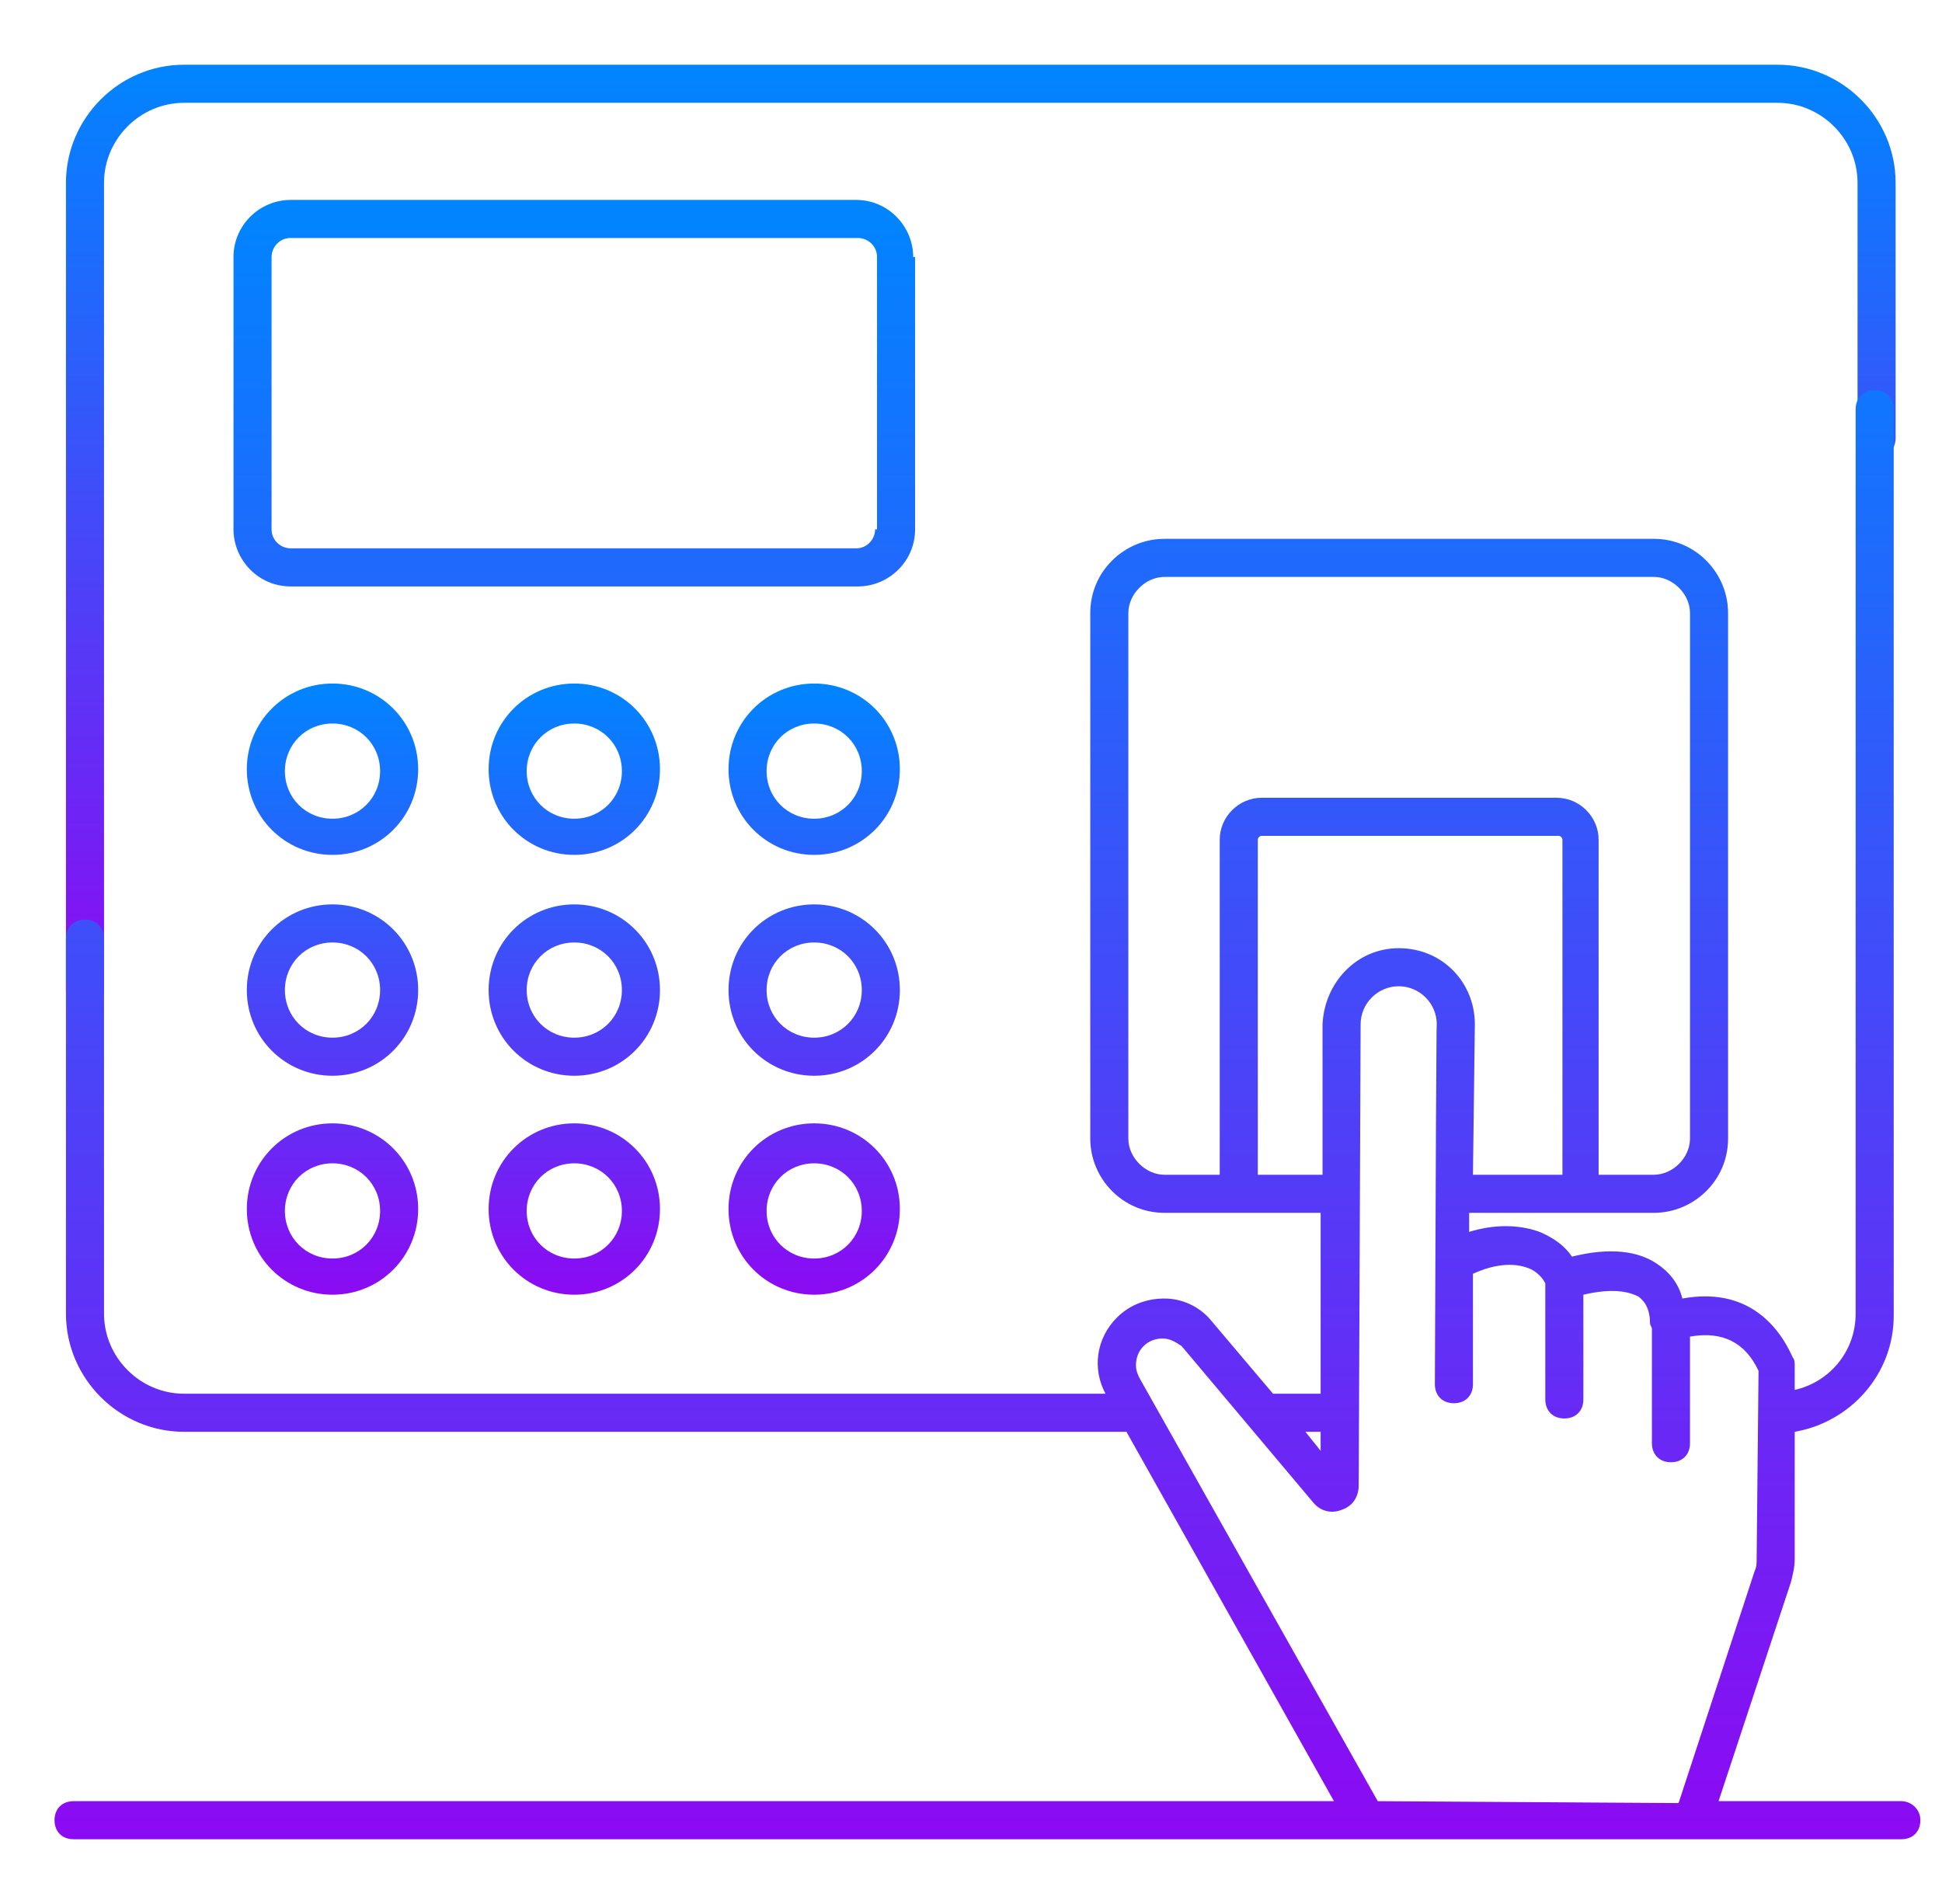 <svg xmlns="http://www.w3.org/2000/svg" width="51" height="50" viewBox="0 0 51 50" fill="none"><g clip-path="url(#clip0_1330_2523)"><path d="M2.232 26.5C2.532 26.5 2.732 26.3 2.732 26V4.8C2.732 3.65 3.682 2.7 4.832 2.7H46.682C47.832 2.7 48.782 3.65 48.782 4.8V11.5C48.782 11.8 48.982 12 49.282 12C49.582 12 49.782 11.8 49.782 11.5V4.8C49.782 3.1 48.382 1.7 46.682 1.7H4.832C3.132 1.7 1.732 3.1 1.732 4.8V26C1.732 26.3 1.982 26.5 2.232 26.5Z" fill="url(#paint0_linear_1330_2523)"></path><path d="M8.732 17.95C7.482 17.95 6.482 18.95 6.482 20.2C6.482 21.45 7.482 22.45 8.732 22.45C9.982 22.45 10.982 21.45 10.982 20.2C10.982 18.95 9.982 17.95 8.732 17.95ZM8.732 21.5C8.032 21.5 7.482 20.95 7.482 20.25C7.482 19.55 8.032 19 8.732 19C9.432 19 9.982 19.55 9.982 20.25C9.982 20.95 9.432 21.5 8.732 21.5ZM15.082 17.95C13.832 17.95 12.832 18.95 12.832 20.2C12.832 21.45 13.832 22.45 15.082 22.45C16.332 22.45 17.332 21.45 17.332 20.2C17.332 18.95 16.332 17.95 15.082 17.95ZM15.082 21.5C14.382 21.5 13.832 20.95 13.832 20.25C13.832 19.55 14.382 19 15.082 19C15.782 19 16.332 19.55 16.332 20.25C16.332 20.95 15.782 21.5 15.082 21.5ZM21.382 17.95C20.132 17.95 19.132 18.95 19.132 20.2C19.132 21.45 20.132 22.45 21.382 22.45C22.632 22.45 23.632 21.45 23.632 20.2C23.632 18.95 22.632 17.95 21.382 17.95ZM21.382 21.5C20.682 21.5 20.132 20.95 20.132 20.25C20.132 19.55 20.682 19 21.382 19C22.082 19 22.632 19.55 22.632 20.25C22.632 20.95 22.082 21.5 21.382 21.5ZM8.732 23.75C7.482 23.75 6.482 24.75 6.482 26C6.482 27.25 7.482 28.25 8.732 28.25C9.982 28.25 10.982 27.25 10.982 26C10.982 24.75 9.982 23.75 8.732 23.75ZM8.732 27.25C8.032 27.25 7.482 26.7 7.482 26C7.482 25.3 8.032 24.75 8.732 24.75C9.432 24.75 9.982 25.3 9.982 26C9.982 26.7 9.432 27.25 8.732 27.25ZM15.082 23.75C13.832 23.75 12.832 24.75 12.832 26C12.832 27.25 13.832 28.25 15.082 28.25C16.332 28.25 17.332 27.25 17.332 26C17.332 24.75 16.332 23.75 15.082 23.75ZM15.082 27.25C14.382 27.25 13.832 26.7 13.832 26C13.832 25.3 14.382 24.75 15.082 24.75C15.782 24.75 16.332 25.3 16.332 26C16.332 26.7 15.782 27.25 15.082 27.25ZM21.382 23.75C20.132 23.75 19.132 24.75 19.132 26C19.132 27.25 20.132 28.25 21.382 28.25C22.632 28.25 23.632 27.25 23.632 26C23.632 24.75 22.632 23.75 21.382 23.75ZM21.382 27.25C20.682 27.25 20.132 26.7 20.132 26C20.132 25.3 20.682 24.75 21.382 24.75C22.082 24.75 22.632 25.3 22.632 26C22.632 26.7 22.082 27.25 21.382 27.25ZM8.732 29.5C7.482 29.5 6.482 30.5 6.482 31.75C6.482 33 7.482 34 8.732 34C9.982 34 10.982 33 10.982 31.75C10.982 30.5 9.982 29.5 8.732 29.5ZM8.732 33.05C8.032 33.05 7.482 32.5 7.482 31.8C7.482 31.1 8.032 30.55 8.732 30.55C9.432 30.55 9.982 31.1 9.982 31.8C9.982 32.5 9.432 33.05 8.732 33.05ZM15.082 29.5C13.832 29.5 12.832 30.5 12.832 31.75C12.832 33 13.832 34 15.082 34C16.332 34 17.332 33 17.332 31.75C17.332 30.5 16.332 29.5 15.082 29.5ZM15.082 33.05C14.382 33.05 13.832 32.5 13.832 31.8C13.832 31.1 14.382 30.55 15.082 30.55C15.782 30.55 16.332 31.1 16.332 31.8C16.332 32.5 15.782 33.05 15.082 33.05ZM21.382 29.5C20.132 29.5 19.132 30.5 19.132 31.75C19.132 33 20.132 34 21.382 34C22.632 34 23.632 33 23.632 31.75C23.632 30.5 22.632 29.5 21.382 29.5ZM21.382 33.05C20.682 33.05 20.132 32.5 20.132 31.8C20.132 31.1 20.682 30.55 21.382 30.55C22.082 30.55 22.632 31.1 22.632 31.8C22.632 32.5 22.082 33.05 21.382 33.05Z" fill="url(#paint1_linear_1330_2523)"></path><path d="M46.682 47.3H45.132L47.032 41.55C47.082 41.35 47.132 41.15 47.132 40.95V37.6C48.582 37.35 49.732 36.1 49.732 34.55V10.75C49.732 10.45 49.532 10.25 49.232 10.25C48.932 10.25 48.732 10.45 48.732 10.75V34.5C48.732 35.5 48.032 36.3 47.132 36.5V35.85C47.132 35.8 47.132 35.7 47.082 35.65C46.682 34.75 45.832 33.8 44.182 34.1C44.082 33.7 43.832 33.4 43.532 33.2C43.032 32.85 42.282 32.75 41.282 33C41.082 32.7 40.782 32.5 40.432 32.35C39.882 32.15 39.232 32.15 38.582 32.35V31.85H43.432C44.482 31.85 45.382 31 45.382 29.9V16.1C45.382 15.05 44.532 14.15 43.432 14.15H30.582C29.532 14.15 28.632 15 28.632 16.1V29.9C28.632 30.95 29.482 31.85 30.582 31.85H34.682V36.6H33.432L31.782 34.65C31.482 34.3 31.032 34.1 30.582 34.1C30.132 34.1 29.682 34.25 29.332 34.6C28.782 35.15 28.682 35.95 29.032 36.6H4.832C3.682 36.6 2.732 35.65 2.732 34.5V24.65C2.732 24.35 2.532 24.15 2.232 24.15C1.932 24.15 1.732 24.35 1.732 24.65V34.5C1.732 36.2 3.132 37.6 4.832 37.6H29.582L35.032 47.3H4.832C4.532 47.3 4.332 47.5 4.332 47.8C4.332 48.1 4.532 48.3 4.832 48.3H46.632C46.932 48.3 47.132 48.1 47.132 47.8C47.132 47.5 46.932 47.3 46.682 47.3ZM32.032 22.05V30.85H30.582C30.082 30.85 29.632 30.4 29.632 29.9V16.1C29.632 15.6 30.082 15.15 30.582 15.15H43.432C43.932 15.15 44.382 15.6 44.382 16.1V29.9C44.382 30.4 43.932 30.85 43.432 30.85H41.982V22.05C41.982 21.45 41.482 20.95 40.882 20.95H33.132C32.532 20.95 32.032 21.45 32.032 22.05ZM33.032 30.85V22.05C33.032 22 33.082 21.95 33.132 21.95H40.932C40.982 21.95 41.032 22 41.032 22.05V30.85H38.682L38.732 26.9C38.732 25.8 37.882 24.9 36.732 24.9C35.632 24.9 34.782 25.8 34.732 26.9V30.85H33.032ZM34.682 37.6V38.1L34.282 37.6H34.682ZM36.182 47.3L29.932 36.2C29.882 36.1 29.832 36 29.832 35.85C29.832 35.45 30.132 35.15 30.532 35.15C30.732 35.15 30.882 35.25 31.032 35.35L34.482 39.45C34.682 39.7 34.982 39.75 35.232 39.65C35.532 39.55 35.682 39.3 35.682 39L35.732 26.9C35.732 26.35 36.182 25.9 36.732 25.9C37.282 25.9 37.732 26.35 37.732 26.9C37.732 27.85 37.732 23.4 37.682 36.35C37.682 36.65 37.882 36.85 38.182 36.85C38.482 36.85 38.682 36.65 38.682 36.35V33.45C39.232 33.2 39.732 33.15 40.132 33.3C40.282 33.35 40.482 33.5 40.582 33.7V36.75C40.582 37.05 40.782 37.25 41.082 37.25C41.382 37.25 41.582 37.05 41.582 36.75V34C42.432 33.8 42.832 33.95 43.032 34.05C43.082 34.1 43.332 34.25 43.332 34.75C43.332 34.8 43.382 34.85 43.382 34.9V37.9C43.382 38.2 43.582 38.4 43.882 38.4C44.182 38.4 44.382 38.2 44.382 37.9V35.1C45.232 34.95 45.832 35.25 46.182 36L46.132 40.95C46.132 41.05 46.132 41.15 46.082 41.25L44.082 47.35L36.182 47.3ZM5.732 47.3H1.932C1.632 47.3 1.432 47.5 1.432 47.8C1.432 48.1 1.632 48.3 1.932 48.3H5.732C6.032 48.3 6.232 48.1 6.232 47.8C6.232 47.5 6.032 47.3 5.732 47.3ZM49.932 47.3H45.632C45.332 47.3 45.132 47.5 45.132 47.8C45.132 48.1 45.332 48.3 45.632 48.3H49.932C50.232 48.3 50.432 48.1 50.432 47.8C50.432 47.5 50.182 47.3 49.932 47.3ZM23.982 6.75C23.982 5.95 23.332 5.25 22.482 5.25H7.632C6.832 5.25 6.132 5.9 6.132 6.75V13.9C6.132 14.7 6.782 15.4 7.632 15.4H22.532C23.332 15.4 24.032 14.75 24.032 13.9V6.75H23.982ZM22.982 13.9C22.982 14.15 22.782 14.4 22.482 14.4H7.632C7.382 14.4 7.132 14.2 7.132 13.9V6.75C7.132 6.5 7.332 6.25 7.632 6.25H22.532C22.782 6.25 23.032 6.45 23.032 6.75V13.9H22.982Z" fill="url(#paint2_linear_1330_2523)"></path></g><defs><linearGradient id="paint0_linear_1330_2523" x1="25.757" y1="1.7" x2="25.757" y2="26.5" gradientUnits="userSpaceOnUse"><stop stop-color="#0085FF"></stop><stop offset="1" stop-color="#8C0AF2"></stop></linearGradient><linearGradient id="paint1_linear_1330_2523" x1="15.057" y1="17.95" x2="15.057" y2="34" gradientUnits="userSpaceOnUse"><stop stop-color="#0085FF"></stop><stop offset="1" stop-color="#8C0AF2"></stop></linearGradient><linearGradient id="paint2_linear_1330_2523" x1="25.932" y1="5.25" x2="25.932" y2="48.3" gradientUnits="userSpaceOnUse"><stop stop-color="#0085FF"></stop><stop offset="1" stop-color="#8C0AF2"></stop></linearGradient><clipPath id="clip0_1330_2523"><rect width="50" height="50" fill="white" transform="translate(0.932)"></rect></clipPath></defs></svg>